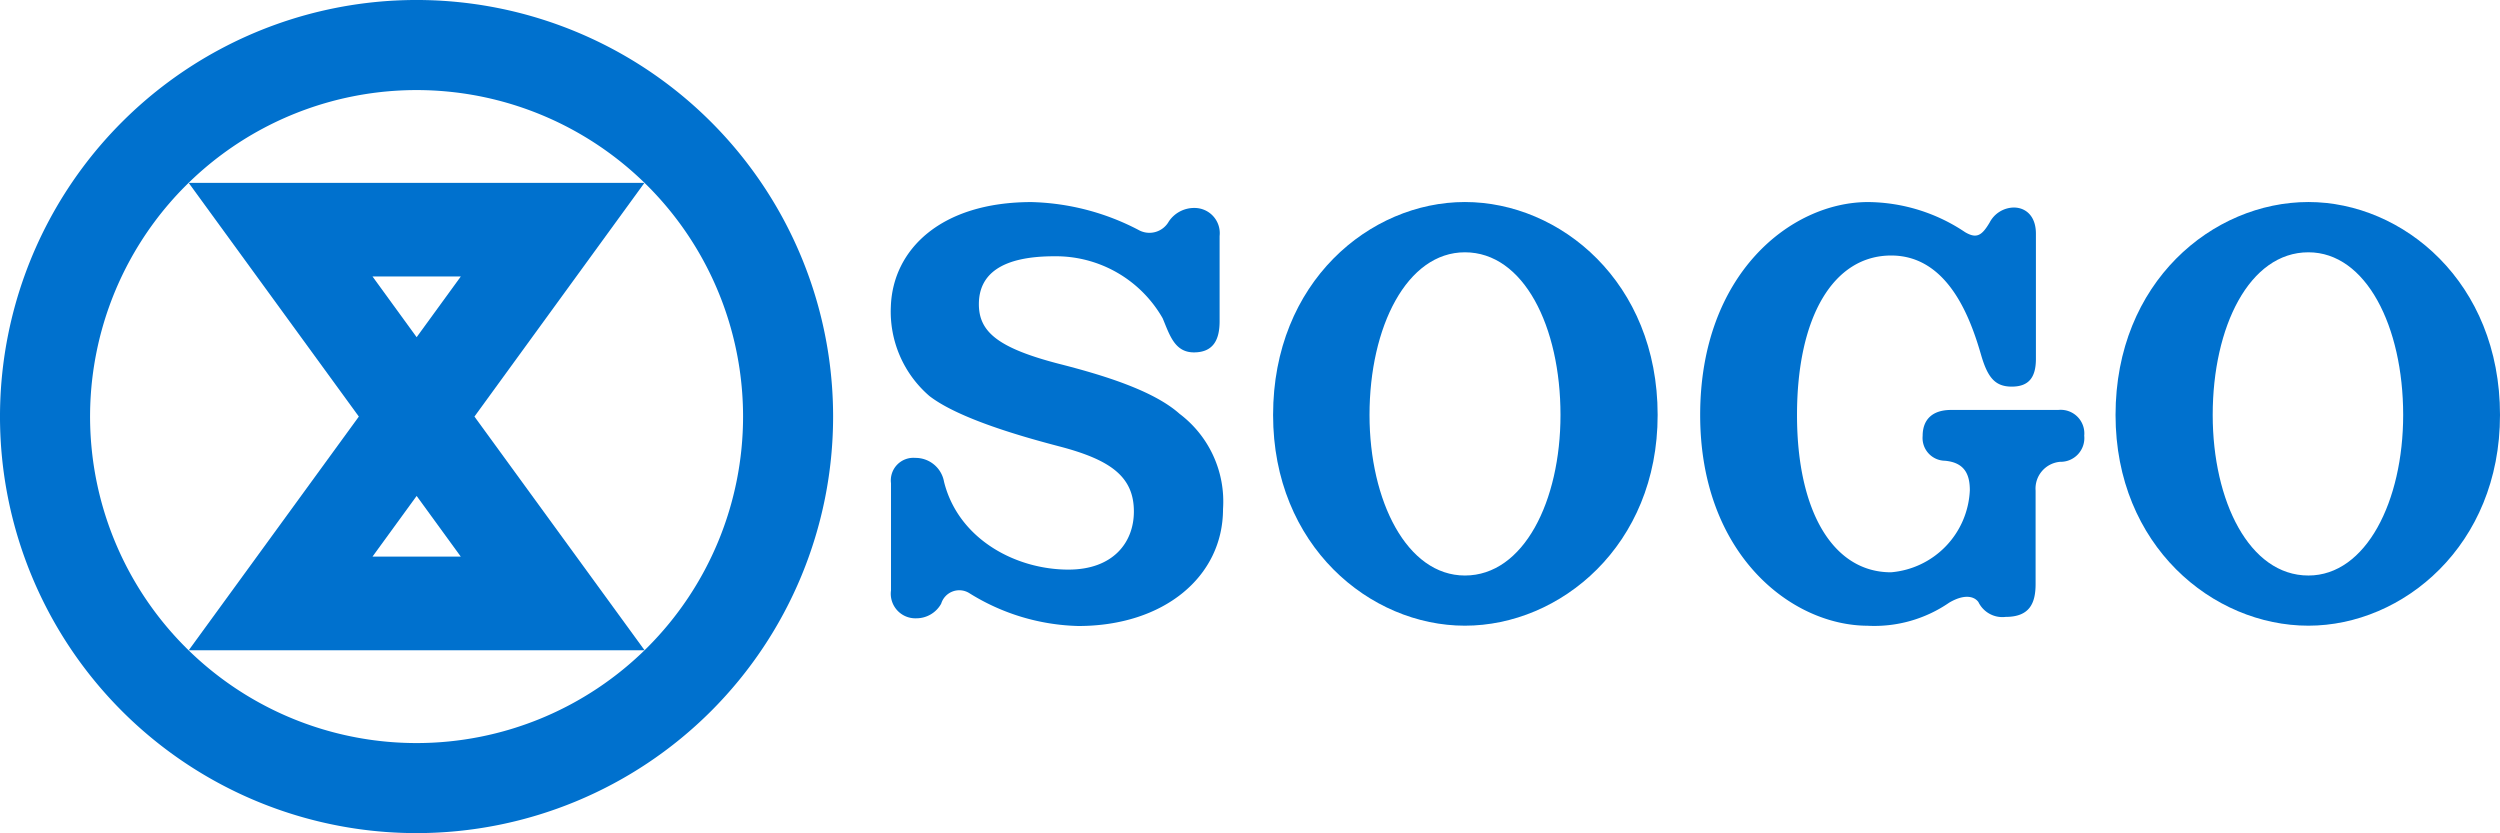 <?xml version="1.0" encoding="utf-8"?>
<svg xmlns="http://www.w3.org/2000/svg" width="144.153" height="48.038" viewBox="0 0 144.153 48.038">
  <defs>
    <style>.a{fill:#0071CE;}</style>
  </defs>
  <g transform="translate(0 0)">
    <path class="a" d="M24.019,42.846A18.826,18.826,0,1,1,42.846,24.022,18.828,18.828,0,0,1,24.019,42.846M48.038,24.022A24.019,24.019,0,1,0,24.019,48.038,24.023,24.023,0,0,0,48.038,24.022"/>
    <path class="a" d="M101.771,100.109,91.959,86.632l9.8-13.474H75.483l9.81,13.474-9.81,13.476h26.288ZM88.626,82.055l-2.544-3.5h5.09l-2.546,3.5Zm2.546,12.653H86.08l2.546-3.5,2.546,3.5Z" transform="translate(-64.602 -62.612)"/>
    <g transform="translate(51.367 11.652)">
      <path class="a" d="M-48.156,0a14.03,14.03,0,0,1,6.238,1.643,1.283,1.283,0,0,0,1.679-.524,1.757,1.757,0,0,1,1.482-.78A1.454,1.454,0,0,1-37.31,1.958V6.875c0,1.071-.369,1.792-1.482,1.792s-1.4-1.012-1.8-1.964A7.09,7.09,0,0,0-46.84,3.125c-3.042,0-4.351,1.03-4.351,2.762,0,1.572,1.06,2.512,4.578,3.429,2.6.661,5.488,1.548,6.994,2.893A6.336,6.336,0,0,1-37.113,17.7c0,3.9-3.411,6.744-8.346,6.744a12.409,12.409,0,0,1-6.292-1.9,1.09,1.09,0,0,0-1.613.613A1.637,1.637,0,0,1-54.8,24a1.417,1.417,0,0,1-1.458-1.607V16.209a1.3,1.3,0,0,1,1.4-1.458A1.667,1.667,0,0,1-53.2,16.126c.821,3.3,4.119,5.066,7.173,5.066,2.578,0,3.774-1.566,3.774-3.351,0-2.006-1.339-2.982-4.31-3.756-2-.524-5.756-1.572-7.477-2.9a6.42,6.42,0,0,1-2.226-5.173C-56.15,2.744-53.394,0-48.156,0" transform="translate(56.267)"/>
    </g>
    <g transform="translate(73.408 11.649)">
      <path class="a" d="M0-72.91c0-7.661,5.578-12.28,11.06-12.28,5.5,0,11.114,4.619,11.114,12.28,0,7.53-5.613,12.149-11.114,12.149C5.578-60.76,0-65.38,0-72.91m11.06,9.256c3.393,0,5.512-4.292,5.512-9.256,0-5.1-2.119-9.381-5.512-9.381-3.339,0-5.5,4.286-5.5,9.381,0,4.965,2.161,9.256,5.5,9.256" transform="translate(0 85.19)"/>
    </g>
    <g transform="translate(121.985 11.649)">
      <path class="a" d="M0-72.91c0-7.661,5.607-12.28,11.12-12.28,5.453,0,11.048,4.619,11.048,12.28,0,7.53-5.6,12.149-11.048,12.149C5.607-60.76,0-65.38,0-72.91m11.12,9.256c3.328,0,5.465-4.292,5.465-9.256,0-5.1-2.137-9.381-5.465-9.381-3.4,0-5.518,4.286-5.518,9.381,0,4.965,2.113,9.256,5.518,9.256" transform="translate(0 85.19)"/>
    </g>
    <g transform="translate(98.034 11.651)">
      <path class="a" d="M-57.466-145.042c-4.429,0-9.679-4.131-9.679-12.15,0-8.149,5.25-12.28,9.679-12.28a10.165,10.165,0,0,1,5.59,1.732c.673.4.976.2,1.423-.554a1.6,1.6,0,0,1,1.393-.863c.667,0,1.274.47,1.274,1.506v7.221c0,1.072-.411,1.6-1.393,1.6s-1.4-.548-1.78-1.869c-.6-2.06-1.887-5.691-5.173-5.691-3.3,0-5.429,3.482-5.429,9.2,0,5.59,2.1,9.066,5.417,9.066a4.964,4.964,0,0,0,4.548-4.732c0-.9-.292-1.6-1.441-1.7a1.311,1.311,0,0,1-1.28-1.429c0-.994.613-1.5,1.637-1.5h6.185A1.36,1.36,0,0,1-45-156a1.368,1.368,0,0,1-1.393,1.506,1.549,1.549,0,0,0-1.411,1.661v5.381c0,1.113-.345,1.9-1.726,1.9a1.537,1.537,0,0,1-1.572-.857c-.262-.357-.845-.458-1.685.036a7.608,7.608,0,0,1-4.679,1.333" transform="translate(67.145 169.472)"/>
    </g>
  </g>
</svg>
